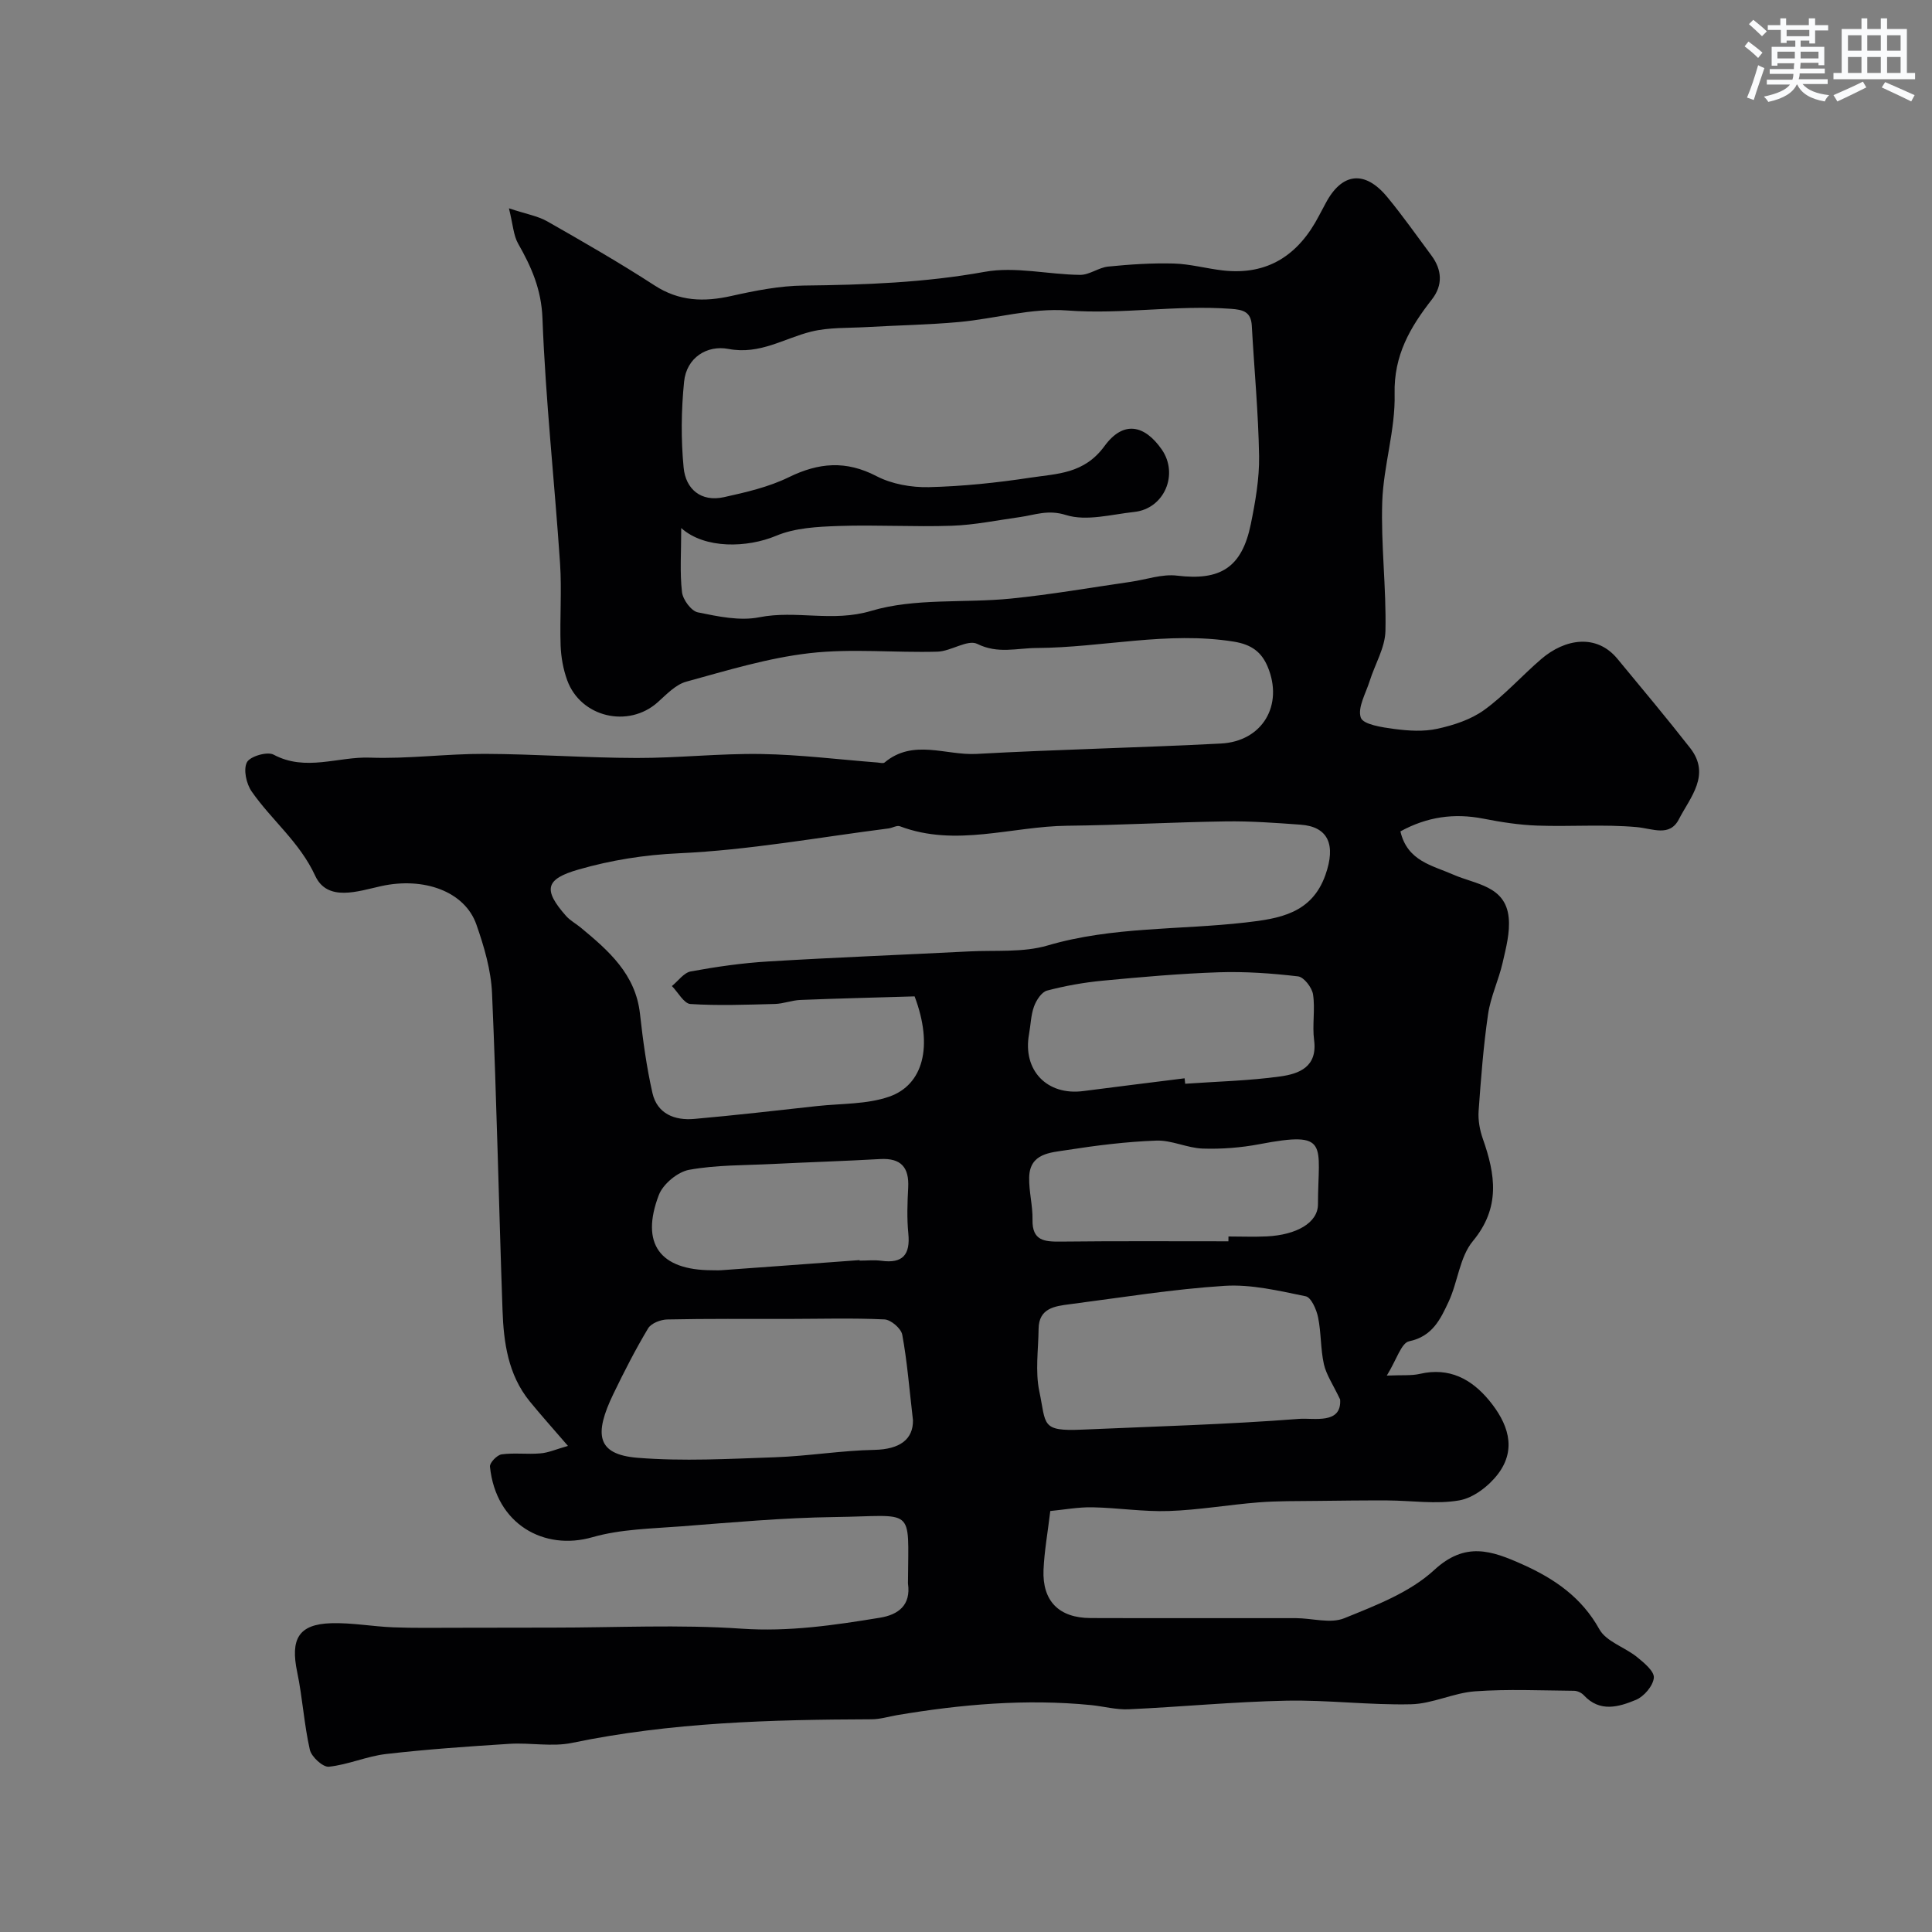 <svg enable-background="new 0 0 400 400" viewBox="0 0 400 400" xmlns="http://www.w3.org/2000/svg"><rect x="0" y="0" width="400" height="400" fill="#808080" stroke="none"/><path d="m117.59 299.36c-3.24-3.76-5.66-6.45-7.94-9.25-4.46-5.5-5.38-12.16-5.61-18.89-.77-21.86-1.21-43.74-2.17-65.59-.21-4.79-1.64-9.65-3.24-14.22-2.41-6.88-10.91-9.89-19.71-7.95-4.77 1.05-11.13 3.33-13.66-2.14-3.23-7-9.02-11.5-13.16-17.46-1.1-1.58-1.75-4.53-.98-6.03.62-1.23 4.22-2.29 5.52-1.59 6.65 3.56 13.33.38 19.94.62 7.91.29 15.86-.81 23.8-.78 10.48.04 20.96.83 31.44.85 8.59.02 17.2-.96 25.79-.82 8.03.13 16.05 1.14 24.07 1.76.49.04 1.17.24 1.46 0 5.93-4.97 12.7-1.43 19.04-1.78 16.85-.93 33.74-1.28 50.59-2.15 8.6-.44 13.03-7.95 9.68-15.92-1.26-2.99-3.29-4.58-7.02-5.18-13.73-2.19-27.19 1.24-40.79 1.32-4.17.02-8.02 1.27-12.31-.85-1.99-.98-5.44 1.53-8.24 1.61-8.83.25-17.75-.69-26.47.31-8.63.99-17.1 3.59-25.53 5.9-2.2.6-4.1 2.64-5.91 4.26-6.07 5.43-15.95 3.14-18.75-4.56-.82-2.26-1.27-4.76-1.36-7.17-.19-5.68.26-11.39-.12-17.06-1.14-16.91-3-33.79-3.64-50.71-.23-5.99-2.28-10.61-5.03-15.44-.97-1.69-1.06-3.88-1.91-7.32 3.57 1.19 5.97 1.58 7.95 2.71 7.48 4.26 14.95 8.55 22.16 13.23 5.13 3.34 10.27 3.48 15.97 2.2 4.92-1.1 9.98-2.1 14.99-2.15 12.55-.14 24.98-.59 37.43-2.84 6.33-1.15 13.15.56 19.75.63 1.94.02 3.85-1.53 5.83-1.72 4.49-.45 9.03-.75 13.54-.63 3.4.09 6.78 1.04 10.18 1.43 9.36 1.07 15.71-3.25 19.91-11.32.45-.87.93-1.73 1.39-2.6 3.34-6.32 8.08-6.9 12.71-1.32 3.23 3.9 6.14 8.06 9.17 12.13 2.23 2.99 2.4 6.18.12 9.1-4.52 5.79-7.92 11.58-7.73 19.58.18 7.41-2.3 14.84-2.56 22.3-.3 8.91.86 17.86.66 26.78-.08 3.47-2.17 6.88-3.26 10.35-.8 2.55-2.55 5.52-1.84 7.59.49 1.43 4.43 2.01 6.91 2.34 2.95.39 6.1.59 8.96-.04 3.37-.74 6.93-1.9 9.68-3.89 4.26-3.08 7.81-7.11 11.82-10.55 4.92-4.22 11.43-5.28 15.76-.04 5.06 6.12 10.17 12.22 15.06 18.47 4.35 5.57-.01 10.22-2.33 14.74-1.91 3.73-5.44 1.93-8.77 1.63-6.81-.61-13.72-.06-20.57-.31-3.74-.13-7.49-.72-11.17-1.44-6.04-1.18-11.64-.38-17.15 2.64 1.44 6.17 6.59 7.03 10.97 8.96 4.55 2.01 10.8 2.27 11.45 8.91.3 3.05-.56 6.27-1.26 9.33-.82 3.59-2.48 7.02-3.01 10.63-.97 6.65-1.48 13.37-1.96 20.08-.13 1.88.24 3.93.87 5.72 2.61 7.41 3.7 14.25-2.06 21.2-2.74 3.3-3.11 8.47-5.03 12.57-1.67 3.56-3.32 7.16-8.17 8.17-1.62.34-2.59 3.82-4.62 7.1 3.25-.14 5.13.05 6.87-.36 6.07-1.4 10.67 1.08 14.32 5.5 3.78 4.59 5.86 9.93 1.83 15.24-1.89 2.49-5.08 4.95-8.02 5.46-4.81.84-9.9.03-14.87.01-4.91-.02-9.82.04-14.72.1-3.99.05-7.98-.01-11.95.3-6.21.49-12.38 1.58-18.6 1.79-5.25.18-10.53-.67-15.8-.77-2.9-.06-5.81.49-8.73.77-.52 4.38-1.23 8.27-1.4 12.17-.27 6.49 3.21 9.97 9.75 9.99 14.17.05 28.33 0 42.5.02 3.37.01 7.15 1.18 10.01.02 6.53-2.65 13.59-5.34 18.62-9.98 6.41-5.91 11.8-4.09 18.39-1.12 6.49 2.92 12.13 6.75 15.81 13.38 1.42 2.56 5.25 3.7 7.78 5.74 1.47 1.19 3.63 2.98 3.5 4.31-.16 1.67-2.04 3.88-3.71 4.57-3.55 1.47-7.47 2.64-10.79-.96-.47-.51-1.34-.92-2.03-.92-6.83-.06-13.69-.38-20.49.11-4.46.32-8.81 2.58-13.24 2.68-8.61.2-17.25-.92-25.86-.74-10.88.22-21.73 1.28-32.61 1.78-2.58.12-5.19-.61-7.79-.87-13.49-1.33-26.85-.16-40.16 2.08-1.76.3-3.53.86-5.29.86-20.78.07-41.5.62-61.98 4.88-4.15.87-8.65-.07-12.97.2-8.53.54-17.07 1.13-25.56 2.11-3.99.46-7.84 2.21-11.84 2.63-1.23.13-3.6-2.04-3.94-3.51-1.2-5.28-1.51-10.77-2.62-16.08-1.44-6.88.3-9.91 7.03-10.12 4.27-.13 8.55.68 12.84.85 4.35.17 8.71.09 13.06.09 6.7 0 13.4-.02 20.1-.03 13 0 26.04-.67 38.98.22 9.8.67 19.18-.72 28.65-2.27 3.8-.62 6.43-2.59 5.8-7.05-.02-.16 0-.33 0-.5.08-15.74 1.55-13.5-15.28-13.29-10.54.14-21.08 1.11-31.61 1.92-6.2.48-12.59.57-18.48 2.26-9.95 2.85-19.96-2.67-21.18-14.62-.08-.8 1.47-2.41 2.41-2.54 2.62-.36 5.33.03 7.98-.2 1.65-.11 3.25-.84 5.76-1.55zm23.45-190.03c0 5.07-.31 9.21.16 13.26.18 1.56 1.9 3.91 3.28 4.19 4.16.85 8.67 1.82 12.71 1.02 7.67-1.52 15.18 1.07 23.17-1.32 9.08-2.71 19.27-1.58 28.94-2.55 8.28-.83 16.49-2.27 24.74-3.46 3.23-.46 6.54-1.67 9.66-1.29 8.94 1.08 13.42-1.63 15.27-10.68.94-4.62 1.78-9.39 1.71-14.07-.15-9.01-1.01-18-1.51-27-.16-2.87-1.77-3.31-4.29-3.49-11.31-.84-22.55 1.2-33.92.34-7.36-.56-14.9 1.7-22.38 2.39-6.37.58-12.78.68-19.17 1.05-3.82.22-7.76.03-11.43.93-5.67 1.4-10.64 4.84-17.18 3.59-4.37-.83-8.67 1.75-9.17 6.81-.59 5.88-.66 11.91-.09 17.78.43 4.42 3.58 7.16 8.36 6.1 4.56-1.01 9.25-2.09 13.4-4.12 6.21-3.04 11.84-3.52 18.17-.23 3.17 1.65 7.21 2.36 10.83 2.28 7.04-.17 14.1-.91 21.07-1.97 5.52-.84 11.08-.75 15.31-6.54 3.92-5.36 8.29-4.37 11.82.67 3.61 5.15.56 12.3-5.65 12.97-4.74.51-9.91 1.97-14.15.64-3.74-1.18-6.41-.01-9.56.43-4.68.65-9.36 1.63-14.06 1.79-7.81.27-15.64-.22-23.45.05-4.36.15-9.03.38-12.94 2.03-5.95 2.49-14.75 2.78-19.65-1.6zm48.32 96.96c-8.28.25-15.96.43-23.65.74-1.76.07-3.51.78-5.27.83-5.83.15-11.68.38-17.49.01-1.35-.09-2.56-2.42-3.84-3.72 1.3-1.05 2.48-2.77 3.92-3.03 5.3-.97 10.66-1.74 16.04-2.06 13.85-.84 27.73-1.37 41.59-2.08 5.44-.28 11.15.27 16.24-1.23 13.46-3.95 27.33-3.19 40.99-4.76 6.96-.8 13.69-1.84 16.52-9.83 2.22-6.26.59-10.01-5.15-10.42-5.15-.37-10.33-.76-15.48-.68-10.93.16-21.86.78-32.8.9-11.54.12-23.09 4.49-34.66.11-.64-.24-1.56.35-2.37.45-14.44 1.84-28.85 4.48-43.35 5.14-7.24.33-14.05 1.42-20.84 3.37-6.86 1.97-7.37 4.16-2.57 9.6.85.96 2.06 1.6 3.06 2.43 5.77 4.78 11.34 9.63 12.25 17.83.61 5.5 1.36 11.01 2.58 16.4.98 4.31 4.59 5.73 8.66 5.37 8.48-.75 16.95-1.73 25.41-2.66 5.02-.55 10.33-.33 14.98-1.96 6.97-2.44 9.15-10.36 5.23-20.75zm-.34 87.75c-.78-6.71-1.21-12.26-2.22-17.71-.24-1.29-2.35-3.1-3.68-3.16-6.64-.31-13.3-.11-19.95-.1-8.34.01-16.69-.07-25.03.11-1.37.03-3.33.79-3.96 1.85-2.62 4.37-4.95 8.94-7.17 13.53-4.07 8.42-3.48 12.57 4.99 13.26 9.42.76 18.98.22 28.46-.11 6.87-.24 13.72-1.4 20.58-1.53 5.27-.11 8.04-2.19 7.98-6.14zm88.44-4.29c-1.5-3.15-2.87-5.13-3.36-7.3-.71-3.17-.55-6.54-1.21-9.73-.33-1.61-1.43-4.11-2.56-4.34-5.53-1.13-11.25-2.51-16.79-2.16-10.73.68-21.4 2.43-32.09 3.81-3.1.4-6.37.82-6.42 5.09-.05 4.33-.72 8.8.15 12.94 1.45 6.9.26 8.31 8.84 7.93 15-.66 30.03-1.07 44.99-2.23 3.04-.22 8.8 1.19 8.45-4.01zm-32.2-66.5c.04.38.08.76.12 1.13 6.58-.47 13.2-.61 19.72-1.52 3.88-.54 7.7-1.97 6.97-7.52-.41-3.11.25-6.37-.22-9.46-.22-1.42-1.89-3.59-3.1-3.73-5.43-.64-10.95-1.03-16.41-.85-8.03.27-16.05.98-24.05 1.74-3.87.37-7.75 1.06-11.51 2.05-1.13.3-2.22 1.99-2.69 3.27-.66 1.8-.69 3.83-1.04 5.75-1.36 7.48 3.72 12.78 11.26 11.78 6.98-.91 13.97-1.76 20.95-2.64zm9.07 33.75c0-.33.01-.67.01-1 2.66 0 5.33.11 7.98-.02 6.07-.31 10.54-2.79 10.55-6.63.03-12.49 2.59-15.26-12.11-12.46-3.84.73-7.84 1.04-11.75.91-3.22-.11-6.43-1.77-9.61-1.65-6.2.22-12.41 1-18.55 1.96-3.34.53-7.65.63-7.77 5.64-.07 2.92.75 5.86.69 8.78-.09 4.39 2.49 4.56 5.83 4.53 11.57-.13 23.15-.06 34.73-.06zm-76.36 3.89c0 .04.01.08.01.11 1.5 0 3.02-.17 4.49.03 4.45.61 6.02-1.27 5.59-5.64-.31-3.13-.2-6.33-.03-9.48.23-4.21-1.47-6.18-5.8-5.94-7.42.42-14.86.65-22.28 1.02-5.78.29-11.64.18-17.29 1.21-2.38.44-5.39 2.95-6.26 5.22-3.85 10.1.24 15.56 11 15.57.67 0 1.34.04 2-.01 9.52-.68 19.05-1.39 28.57-2.09z" fill="#010103"/><g fill="#fafbfc"><path d="m361.2 9.6.8-1c.9.7 1.9 1.4 2.9 2.3l-.9 1.1c-1-1-2-1.8-2.8-2.4zm.5 10.6c.9-2.1 1.6-4.3 2.3-6.7.4.2.8.4 1.3.6-.7 2.1-1.5 4.3-2.2 6.6zm.4-15.2.9-.9c1 .8 2 1.6 2.8 2.4l-1 1c-.9-.9-1.8-1.7-2.7-2.5zm12.5-1.2h1.2v1.4h2.7v1.1h-2.7v2.7h-1.2v-.6h-1.8v1.3h4.9v3.8h-1.2v-.5h-3.7c0 .4-.1.9-.1 1.2h5.1v1h-5.2c0 .5-.1.9-.2 1.2h6v1h-5.2c1.1 1.3 2.9 2 5.5 2.3-.4.4-.7.8-.9 1.3-2.9-.5-4.8-1.6-5.7-3.5h-.1c-.8 1.7-2.7 2.9-5.9 3.6-.2-.4-.6-.8-.9-1.1 2.8-.6 4.6-1.4 5.4-2.5h-4.8v-1h5.3c.1-.3.2-.7.2-1.2h-4.9v-1h5c0-.4 0-.8.1-1.2h-3.5v.5h-1.2v-3.9h4.9v-1.3h-1.8v.5h-1.2v-2.7h-2.7v-1h2.6v-1.4h1.2v1.4h4.7v-1.4zm-6.6 8.3h3.6c0-.4 0-.9 0-1.4h-3.6zm1.9-4.6h4.7v-1.3h-4.7zm6.6 3.2h-3.7v1.4h3.7z"/><path d="m385.3 3.8h1.3v2.2h2.8v-2.2h1.3v2.2h4.1v9.1h1.7v1.3h-16.9v-1.3h1.7v-9.1h4.1v-2.2zm.4 13.1.7 1.2c-1.8.9-3.8 1.9-6 2.9-.2-.4-.5-.8-.8-1.3 2.3-1 4.3-1.9 6.1-2.8zm-3.1-6.4h2.8v-3.2h-2.8zm0 4.6h2.8v-3.3h-2.8zm4-4.6h2.8v-3.2h-2.8zm0 4.6h2.8v-3.3h-2.8zm3.7 1.9c2.1.9 4.1 1.8 6.1 2.7l-.7 1.3c-2.2-1.1-4.2-2-6.1-2.9zm3.2-9.7h-2.8v3.2h2.8zm-2.8 7.8h2.8v-3.3h-2.8z"/></g></svg>